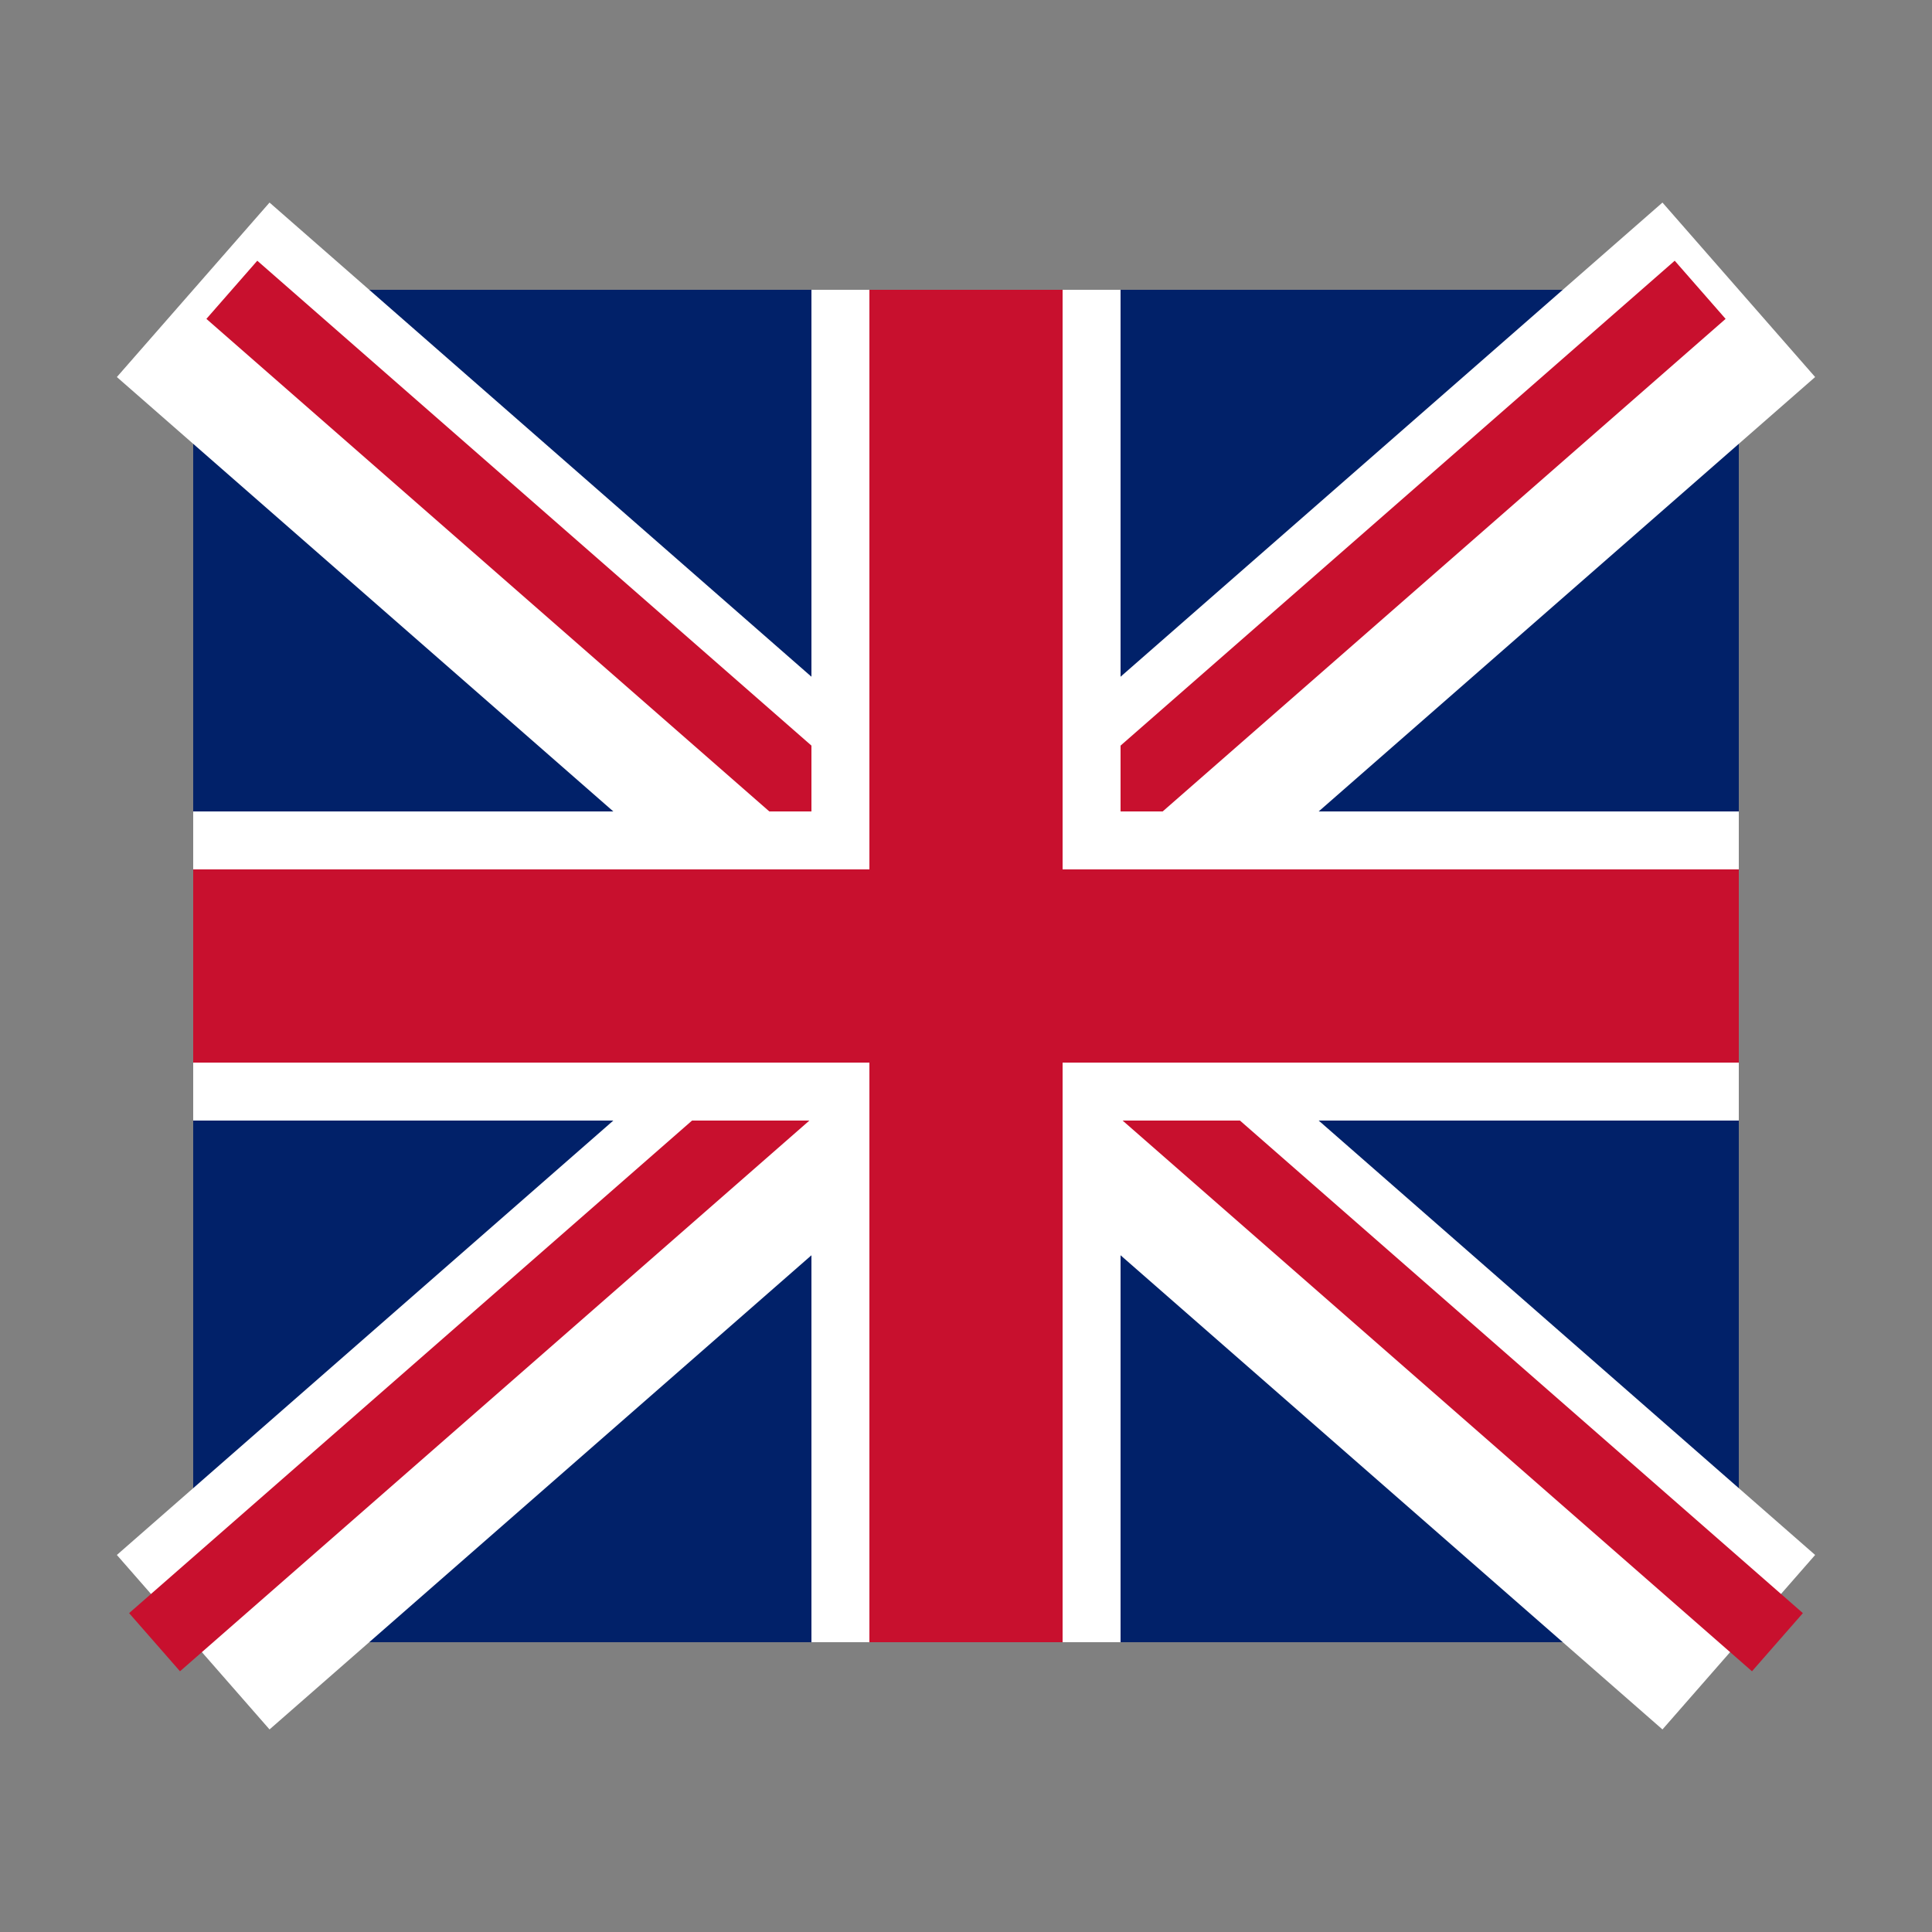 <svg xmlns="http://www.w3.org/2000/svg" viewBox="0 0 100 100">
  <rect x="0" y="0" width="100" height="100" fill="#808080" stroke="none"/>
  <rect x="10" y="15" width="80" height="70" rx="3" fill="#012169"/>
  <path d="M10 15 L90 85 M90 15 L10 85" stroke="white" stroke-width="12"/>
  <path d="M10 15 L90 85" stroke="#C8102E" stroke-width="4" transform="translate(2,0)"/>
  <path d="M90 15 L10 85" stroke="#C8102E" stroke-width="4" transform="translate(-2,0)"/>
  <path d="M50 15 L50 85 M10 50 L90 50" stroke="white" stroke-width="16"/>
  <path d="M50 15 L50 85 M10 50 L90 50" stroke="#C8102E" stroke-width="10"/>
</svg>
